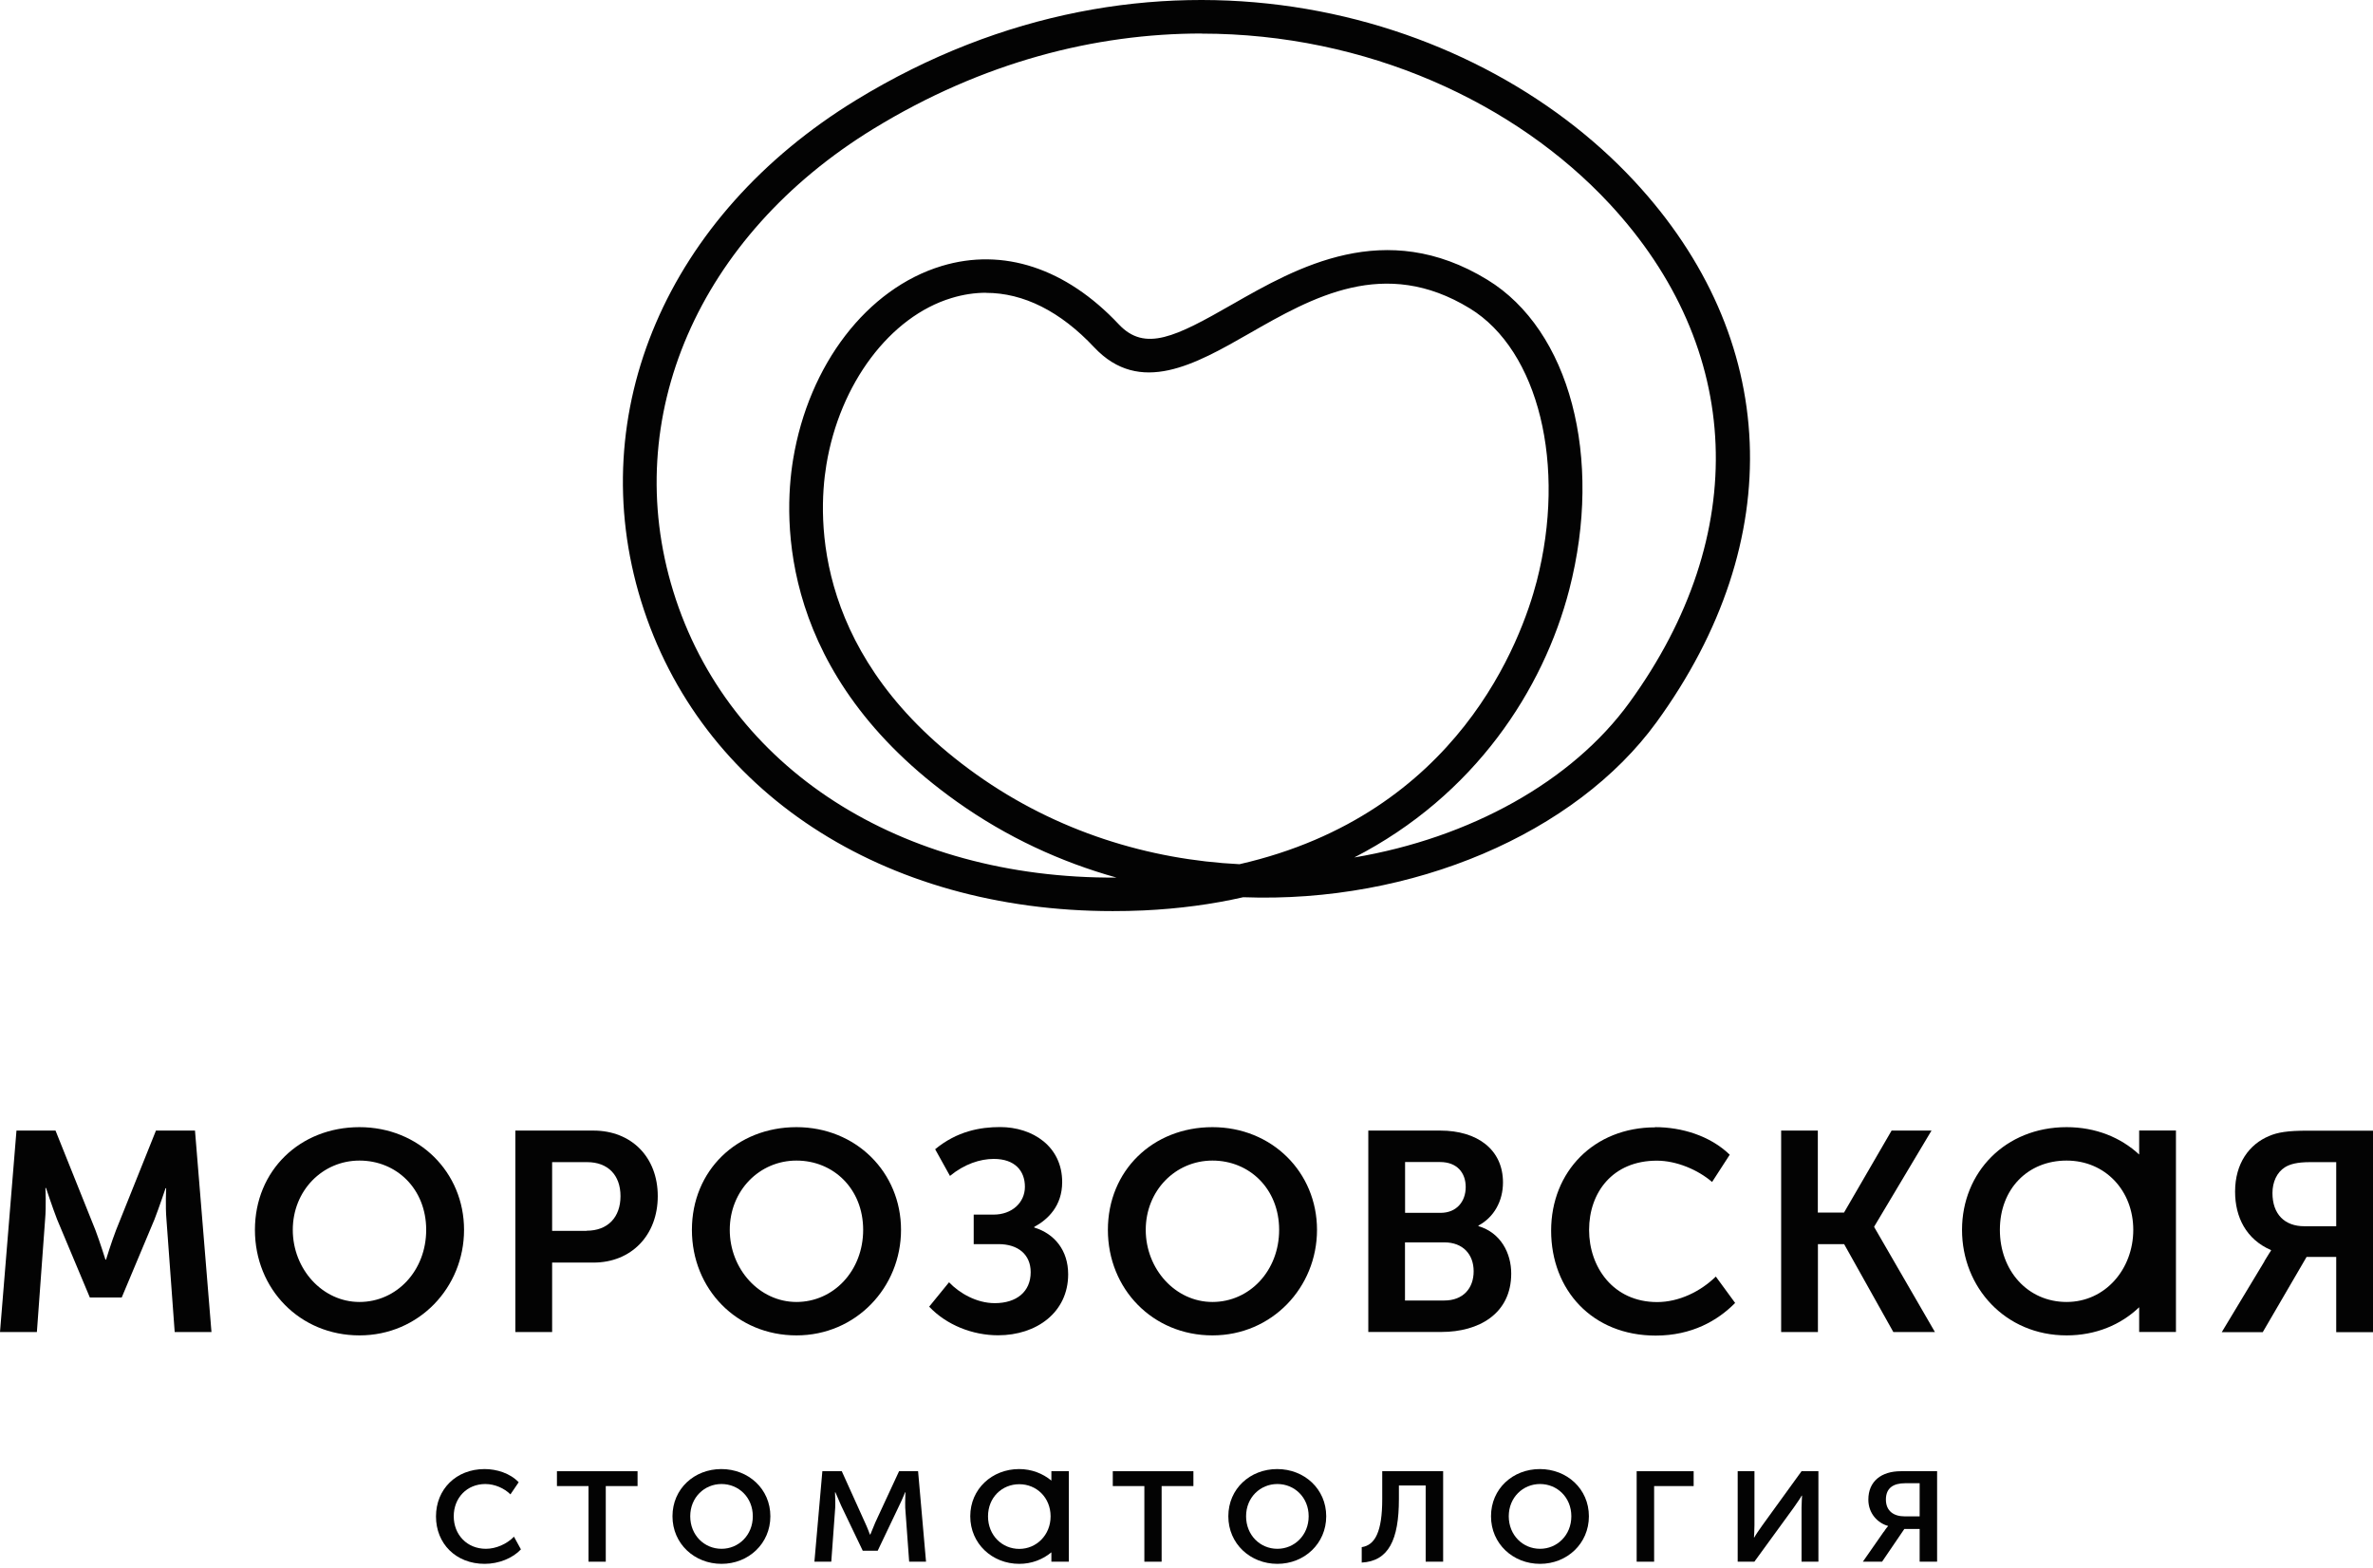 <svg width="280" height="185" viewBox="0 0 280 185" fill="none" xmlns="http://www.w3.org/2000/svg">
<g clip-path="url(#clip0_113_1829)">
<path d="M57.173 173.349C58.597 173.349 60.182 173.834 61.201 174.906L60.229 176.336C59.511 175.621 58.389 175.114 57.266 175.114C55.102 175.114 53.539 176.739 53.539 178.919C53.539 181.098 55.102 182.758 57.335 182.758C58.527 182.758 59.812 182.193 60.645 181.328L61.467 182.827C60.495 183.865 58.863 184.534 57.185 184.534C53.794 184.534 51.444 182.147 51.444 178.942C51.444 175.736 53.817 173.349 57.185 173.349H57.173Z" fill="#030303"/>
<path d="M69.442 175.356H65.715V173.603H75.228V175.356H71.478V184.28H69.442V175.356Z" fill="#030303"/>
<path d="M85.112 173.349C88.307 173.349 90.899 175.69 90.899 178.919C90.899 182.147 88.318 184.534 85.135 184.534C81.953 184.534 79.349 182.17 79.349 178.919C79.349 175.667 81.93 173.349 85.112 173.349ZM85.135 182.758C87.149 182.758 88.827 181.156 88.827 178.919C88.827 176.682 87.149 175.114 85.135 175.114C83.122 175.114 81.444 176.693 81.444 178.919C81.444 181.144 83.099 182.758 85.135 182.758Z" fill="#030303"/>
<path d="M97.033 173.603H99.325L102.056 179.645C102.357 180.279 102.646 181.075 102.646 181.075H102.693C102.693 181.075 103.005 180.291 103.283 179.645L106.084 173.603H108.329L109.266 184.28H107.276L106.813 177.927C106.79 177.293 106.836 176.094 106.836 176.094H106.79C106.79 176.094 106.512 176.832 106.107 177.65L103.561 182.989H101.801L99.255 177.673C98.92 176.889 98.573 176.094 98.573 176.094H98.526C98.526 176.094 98.584 177.293 98.549 177.927L98.086 184.28H96.096L97.033 173.603Z" fill="#030303"/>
<path d="M124.057 173.603V174.71C123.038 173.868 121.719 173.349 120.249 173.349C117.066 173.349 114.485 175.69 114.485 178.919C114.485 182.147 117.066 184.534 120.272 184.534C121.73 184.534 123.05 184.015 124.057 183.173V184.28H126.117V173.603H124.057ZM120.272 182.77C118.235 182.77 116.58 181.167 116.58 178.93C116.58 176.693 118.235 175.137 120.272 175.137C122.309 175.137 123.964 176.716 123.964 178.93C123.964 181.144 122.286 182.77 120.272 182.77Z" fill="#030303"/>
<path d="M135.028 175.356H131.302V173.603H140.815V175.356H137.065V184.28H135.028V175.356Z" fill="#030303"/>
<path d="M150.699 173.349C153.894 173.349 156.486 175.69 156.486 178.919C156.486 182.147 153.905 184.534 150.722 184.534C147.54 184.534 144.936 182.17 144.936 178.919C144.936 175.667 147.516 173.349 150.699 173.349ZM150.722 182.758C152.736 182.758 154.414 181.156 154.414 178.919C154.414 176.682 152.736 175.114 150.722 175.114C148.709 175.114 147.03 176.693 147.03 178.919C147.03 181.144 148.685 182.758 150.722 182.758Z" fill="#030303"/>
<path d="M160.676 182.562C162.238 182.332 163.095 180.763 163.095 176.901V173.603H170.282V184.28H168.222V175.286H165.062V176.889C165.062 181.72 163.835 184.211 160.676 184.384V182.551V182.562Z" fill="#030303"/>
<path d="M181.693 173.349C184.888 173.349 187.48 175.69 187.48 178.919C187.48 182.147 184.899 184.534 181.716 184.534C178.534 184.534 175.93 182.17 175.93 178.919C175.93 175.667 178.511 173.349 181.693 173.349ZM181.716 182.758C183.73 182.758 185.408 181.156 185.408 178.919C185.408 176.682 183.73 175.114 181.716 175.114C179.703 175.114 178.025 176.693 178.025 178.919C178.025 181.144 179.68 182.758 181.716 182.758Z" fill="#030303"/>
<path d="M193.129 173.603H199.841V175.356H195.177V184.28H193.117V173.603H193.129Z" fill="#030303"/>
<path d="M205.049 173.603H207.016V179.979C207.016 180.544 206.97 181.305 206.958 181.409H207.005C207.086 181.225 207.595 180.475 207.954 179.979L212.572 173.603H214.562V184.28H212.572V177.904C212.572 177.397 212.629 176.659 212.629 176.486H212.583C212.514 176.67 211.993 177.397 211.646 177.904L207.005 184.28H205.037V173.603H205.049Z" fill="#030303"/>
<path d="M222.294 180.74C222.525 180.36 222.78 180.083 222.78 180.083V180.06C221.553 179.726 220.454 178.584 220.454 176.958C220.454 174.768 222.016 173.603 224.285 173.603H228.567V184.28H226.507V180.418H224.701L222.074 184.28H219.806L222.282 180.729L222.294 180.74ZM226.507 178.93V175.021H224.794C223.417 175.021 222.525 175.575 222.525 176.947C222.525 178.319 223.474 178.93 224.724 178.93H226.507Z" fill="#030303"/>
<path d="M131.302 107.51C104.22 107.51 82.588 93.42 75.644 70.924C68.77 48.647 78.723 25.436 101.014 11.807C135.723 -9.409 173.464 0.542 192.815 21.343C210.06 39.884 211.055 63.764 195.466 85.21C185.918 98.344 166.671 106.622 146.695 105.873C143.049 106.703 139.137 107.234 134.947 107.43C133.721 107.487 132.494 107.51 131.29 107.51H131.302ZM141.764 3.955C129.253 3.955 115.955 7.31 103.085 15.186C82.392 27.846 73.11 49.27 79.441 69.771C85.887 90.664 106.268 103.717 131.742 103.555C125.179 101.722 118.802 98.793 112.9 94.596C91.917 79.664 92.403 61.377 93.583 54.205C95.435 43.009 102.31 34.05 111.117 31.386C118.363 29.195 125.781 31.64 132.008 38.27C135.109 41.568 138.732 39.734 145.398 35.917C153.002 31.57 163.419 25.621 175.501 33.012C185.223 38.95 189.193 53.986 185.165 69.575C182.121 81.336 174.032 93.858 159.796 101.18C173.43 98.885 185.489 92.232 192.26 82.904C206.646 63.095 205.766 41.095 189.91 24.041C178.8 12.095 161.231 3.967 141.764 3.967V3.955ZM116.36 34.545C115.006 34.545 113.64 34.753 112.275 35.168C105.018 37.359 99.081 45.269 97.507 54.851C96.442 61.296 96.049 77.75 115.214 91.391C124.728 98.159 135.596 101.445 146.255 101.976C172.11 96.061 179.541 75.444 181.323 68.595C184.864 54.897 181.543 41.348 173.43 36.39C163.349 30.233 154.866 35.076 147.378 39.365C141.047 42.986 134.496 46.722 129.103 40.979C125.121 36.736 120.77 34.557 116.349 34.557L116.36 34.545Z" fill="#030303"/>
<path d="M1.944 133.408H6.551L11.261 145.157C11.793 146.564 12.442 148.639 12.442 148.639H12.511C12.511 148.639 13.148 146.564 13.692 145.157L18.402 133.408H23.008L24.953 157.184H20.613L19.64 143.889C19.502 142.321 19.606 140.211 19.606 140.211H19.536C19.536 140.211 18.761 142.517 18.228 143.889L14.363 153.102H10.601L6.736 143.889C6.203 142.517 5.428 140.176 5.428 140.176H5.359C5.359 140.176 5.463 142.321 5.324 143.889L4.352 157.184H0L1.944 133.408Z" fill="#030303"/>
<path d="M42.417 133.004C49.443 133.004 54.755 138.331 54.755 145.123C54.755 151.914 49.443 157.576 42.417 157.576C35.392 157.576 30.08 152.122 30.08 145.123C30.08 138.124 35.392 133.004 42.417 133.004ZM42.417 153.632C46.792 153.632 50.288 149.954 50.288 145.123C50.288 140.291 46.792 136.948 42.417 136.948C38.043 136.948 34.547 140.499 34.547 145.123C34.547 149.746 38.043 153.632 42.417 153.632Z" fill="#030303"/>
<path d="M60.808 133.408H70.02C74.488 133.408 77.612 136.521 77.612 141.145C77.612 145.768 74.488 148.985 70.02 148.985H65.148V157.184H60.808V133.408ZM69.21 145.226C71.733 145.226 73.215 143.624 73.215 141.145C73.215 138.666 71.733 137.132 69.279 137.132H65.148V145.238H69.21V145.226Z" fill="#030303"/>
<path d="M93.978 133.004C101.003 133.004 106.316 138.331 106.316 145.123C106.316 151.914 101.003 157.576 93.978 157.576C86.953 157.576 81.641 152.122 81.641 145.123C81.641 138.124 86.953 133.004 93.978 133.004ZM93.978 153.632C98.353 153.632 101.848 149.954 101.848 145.123C101.848 140.291 98.353 136.948 93.978 136.948C89.603 136.948 86.108 140.499 86.108 145.123C86.108 149.746 89.603 153.632 93.978 153.632Z" fill="#030303"/>
<path d="M111.998 151.326C113.213 152.595 115.227 153.771 117.379 153.771C119.937 153.771 121.615 152.433 121.615 150.115C121.615 148.04 120.134 146.806 117.819 146.806H114.891V143.324H117.241C119.393 143.324 120.933 141.917 120.933 140.038C120.933 138.158 119.752 136.752 117.264 136.752C115.655 136.752 113.803 137.351 112.09 138.758L110.343 135.61C112.935 133.465 115.69 132.993 118.004 132.993C121.835 132.993 125.331 135.264 125.331 139.484C125.331 142.298 123.652 143.901 122.032 144.777V144.846C124.451 145.584 126.037 147.556 126.037 150.369C126.037 154.854 122.31 157.564 117.773 157.564C114.752 157.564 111.685 156.353 109.637 154.186L111.986 151.303L111.998 151.326Z" fill="#030303"/>
<path d="M143.061 133.004C150.086 133.004 155.399 138.331 155.399 145.123C155.399 151.914 150.086 157.576 143.061 157.576C136.036 157.576 130.724 152.122 130.724 145.123C130.724 138.124 136.036 133.004 143.061 133.004ZM143.061 153.632C147.436 153.632 150.931 149.954 150.931 145.123C150.931 140.291 147.436 136.948 143.061 136.948C138.686 136.948 135.191 140.499 135.191 145.123C135.191 149.746 138.686 153.632 143.061 153.632Z" fill="#030303"/>
<path d="M161.44 133.408H169.947C174.287 133.408 177.343 135.622 177.343 139.53C177.343 141.744 176.266 143.647 174.449 144.615V144.685C177.076 145.457 178.315 147.867 178.315 150.277C178.315 155.027 174.484 157.172 170.086 157.172H161.452V133.396L161.44 133.408ZM169.982 143.116C171.868 143.116 172.945 141.779 172.945 140.072C172.945 138.366 171.903 137.121 169.924 137.121H165.792V143.116H169.993H169.982ZM170.422 153.459C172.644 153.459 173.882 152.018 173.882 150.012C173.882 148.005 172.609 146.599 170.422 146.599H165.781V153.459H170.422Z" fill="#030303"/>
<path d="M195.292 133.004C198.417 133.004 201.774 134.007 204.1 136.256L202.017 139.473C200.339 138.031 197.815 136.959 195.501 136.959C190.258 136.959 187.503 140.741 187.503 145.134C187.503 149.527 190.362 153.644 195.535 153.644C198.093 153.644 200.639 152.41 202.456 150.634L204.736 153.747C202.688 155.823 199.633 157.599 195.362 157.599C187.862 157.599 183.024 152.202 183.024 145.215C183.024 138.227 188.105 133.027 195.292 133.027V133.004Z" fill="#030303"/>
<path d="M210.153 133.408H214.493V143.082H217.584L223.197 133.408H227.907L221.148 144.731V144.8L228.312 157.184H223.405L217.595 146.806H214.505V157.184H210.165V133.408H210.153Z" fill="#030303"/>
<path d="M252.409 133.408V136.233C250.244 134.226 247.293 133.004 243.844 133.004C236.622 133.004 231.507 138.331 231.507 145.123C231.507 151.914 236.611 157.576 243.844 157.576C247.293 157.576 250.256 156.319 252.409 154.255V157.172H256.749V133.396H252.409V133.408ZM243.844 153.632C239.273 153.632 235.974 149.954 235.974 145.123C235.974 140.291 239.273 136.948 243.844 136.948C248.416 136.948 251.714 140.499 251.714 145.123C251.714 149.746 248.416 153.632 243.844 153.632Z" fill="#030303"/>
<path d="M267.188 148.813C267.72 147.913 267.963 147.579 267.963 147.579V147.51C265.035 146.241 263.727 143.624 263.727 140.614C263.727 137.27 265.406 135.022 267.732 134.053C268.739 133.615 269.919 133.419 272.269 133.419H280V157.195H275.66V148.317H272.164L266.991 157.195H262.153L267.199 148.824L267.188 148.813ZM275.66 144.696V137.132H272.604C271.053 137.132 270.22 137.363 269.618 137.732C268.646 138.331 268.137 139.507 268.137 140.776C268.137 143.289 269.584 144.696 271.898 144.696H275.66Z" fill="#030303"/>
</g>
<defs>
<clipPath id="clip0_113_1829">
<rect width="280" height="184.545" fill="white"/>
</clipPath>
</defs>
</svg>
